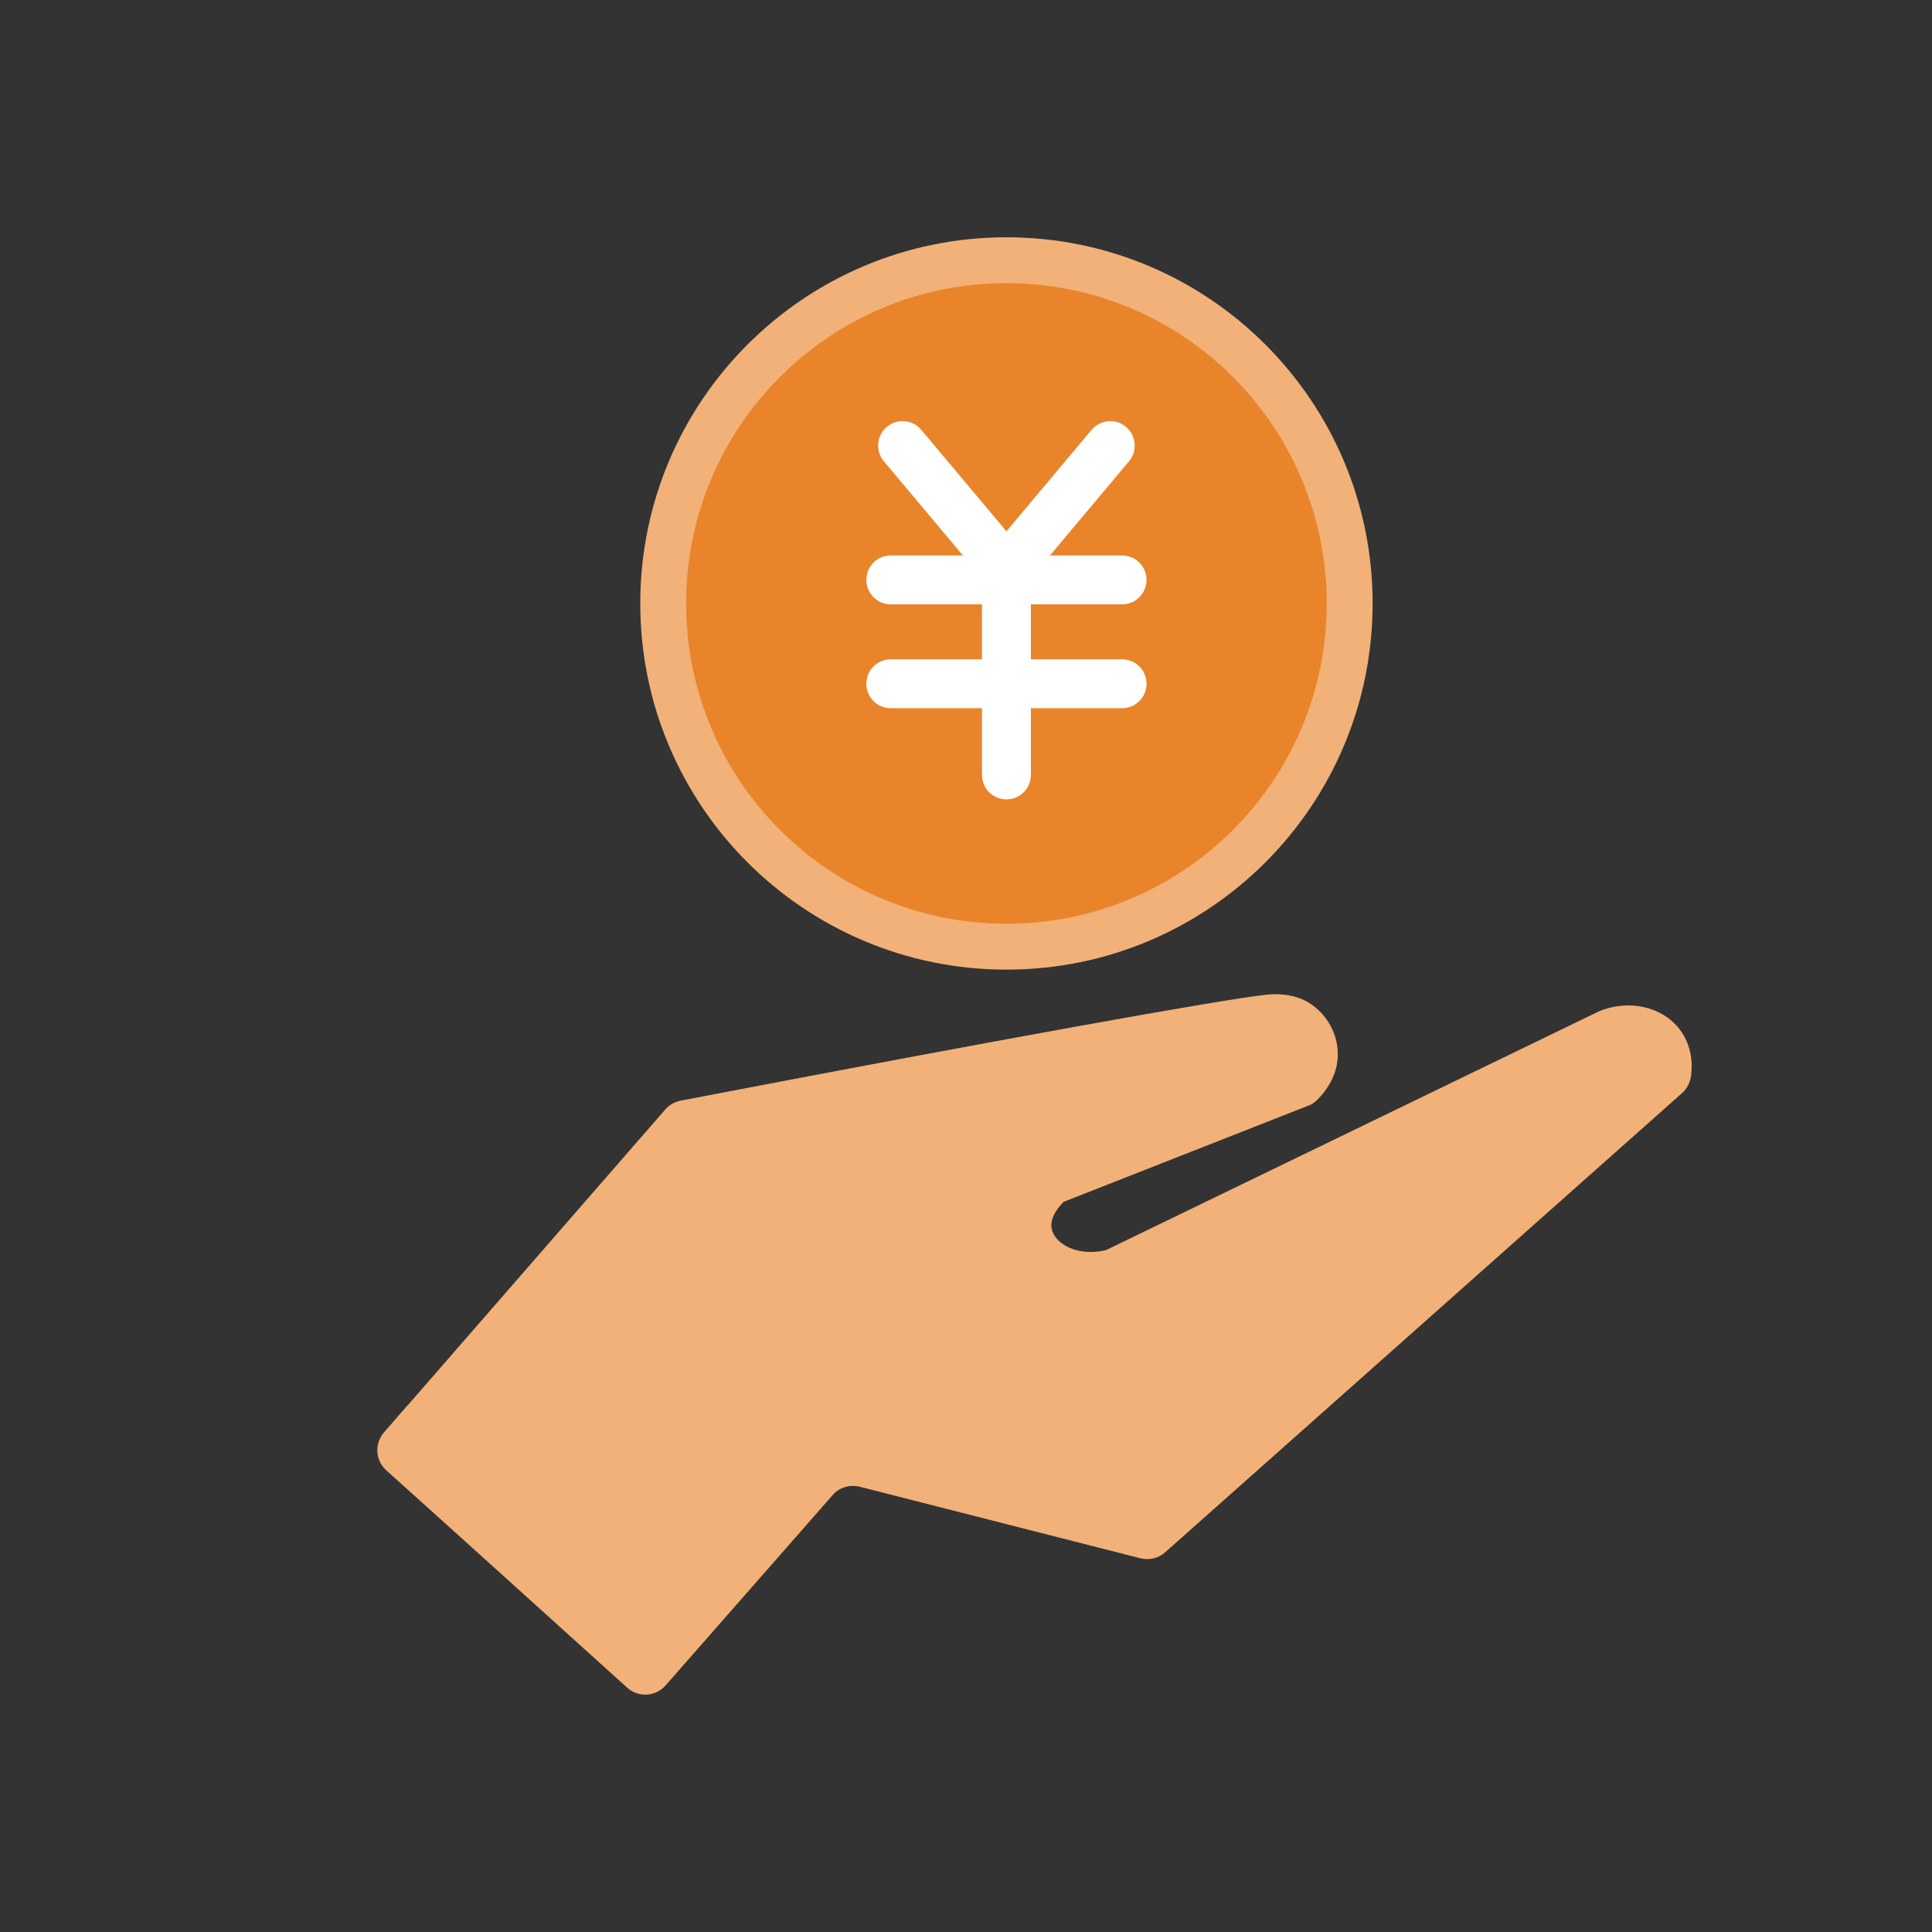 <svg class="ico_svg illust_01" width="110" height="110" viewBox="0 0 110 110" fill="none" xmlns="http://www.w3.org/2000/svg">
<rect x="0" y="0" width="110" height="110" fill="#333333" stroke="none"/>
<g clip-path="url(#clip0_7597_17301)">
<path class="svg-elm svg-path svg-path01" d="M22 83.721C21.364 83.154 21.312 82.192 21.862 81.555C22.532 80.782 23.289 79.906 23.306 79.906C23.942 79.184 35.629 65.743 37.881 63.165C38.104 62.907 38.414 62.735 38.758 62.666C56.736 59.212 69.85 56.857 72.118 56.634C72.617 56.582 73.597 56.548 74.507 57.081C75.298 57.562 75.986 58.456 76.14 59.573C76.347 61.068 75.47 62.151 75.006 62.615C74.851 62.77 74.679 62.89 74.473 62.959L60.569 68.424C60.465 68.527 59.726 69.232 59.881 69.971C60.053 70.813 61.342 71.57 62.975 71.174C72.325 66.654 81.657 62.117 91.007 57.596C92.743 56.857 94.668 57.321 95.648 58.627C96.336 59.538 96.37 60.587 96.284 61.24C96.233 61.618 96.061 61.979 95.769 62.237C85.954 70.951 76.157 79.665 66.343 88.379C65.965 88.723 65.433 88.843 64.934 88.723C59.606 87.365 54.278 86.007 48.95 84.649C48.383 84.512 47.781 84.684 47.403 85.13C44.24 88.74 41.061 92.349 37.898 95.959C37.331 96.612 36.334 96.663 35.698 96.079C31.126 91.954 26.572 87.829 22 83.721Z" fill="#F1B178"/>
<path class="svg-elm svg-path svg-path02" d="M57.303 55.207C68.817 55.207 78.151 45.873 78.151 34.358C78.151 22.844 68.817 13.51 57.303 13.51C45.788 13.51 36.454 22.844 36.454 34.358C36.454 45.873 45.788 55.207 57.303 55.207Z" fill="#F1B178"/>
<path class="svg-elm svg-path svg-path03" d="M57.303 52.594C67.374 52.594 75.538 44.43 75.538 34.358C75.538 24.287 67.374 16.122 57.303 16.122C47.231 16.122 39.067 24.287 39.067 34.358C39.067 44.43 47.231 52.594 57.303 52.594Z" fill="#E9842A"/>
<path class="svg-elm svg-path svg-path04" d="M63.885 34.409H50.719C49.946 34.409 49.327 33.791 49.327 33.017C49.327 32.244 49.946 31.625 50.719 31.625H63.885C64.658 31.625 65.277 32.244 65.277 33.017C65.277 33.791 64.658 34.409 63.885 34.409Z" fill="white"/>
<path class="svg-elm svg-path svg-path05" d="M57.302 33.808C56.907 33.808 56.511 33.636 56.236 33.31L50.324 26.263C49.825 25.678 49.911 24.785 50.496 24.303C51.08 23.805 51.974 23.891 52.455 24.475L58.368 31.522C58.866 32.106 58.78 33 58.196 33.481C57.938 33.705 57.611 33.808 57.302 33.808Z" fill="white"/>
<path class="svg-elm svg-path svg-path06" d="M57.302 33.808C56.975 33.808 56.666 33.705 56.408 33.481C55.824 32.983 55.738 32.106 56.236 31.522L62.148 24.475C62.647 23.891 63.523 23.805 64.108 24.303C64.692 24.802 64.778 25.678 64.28 26.263L58.367 33.31C58.092 33.636 57.697 33.808 57.302 33.808Z" fill="white"/>
<path class="svg-elm svg-path svg-path07" d="M57.302 45.513C56.529 45.513 55.91 44.894 55.91 44.121V33.035C55.91 32.261 56.529 31.642 57.302 31.642C58.075 31.642 58.694 32.261 58.694 33.035V44.121C58.694 44.894 58.075 45.513 57.302 45.513Z" fill="white"/>
<path class="svg-elm svg-path svg-path08" d="M63.885 40.322H50.719C49.946 40.322 49.327 39.704 49.327 38.93C49.327 38.157 49.946 37.538 50.719 37.538H63.885C64.658 37.538 65.277 38.157 65.277 38.93C65.277 39.704 64.658 40.322 63.885 40.322Z" fill="white"/>
</g>
<defs>
<clipPath id="clip0_7597_17301">
<rect class="svg-elm svg-rect svg-rect01" width="110" height="110" fill="white"/>
</clipPath>
</defs>
</svg>
